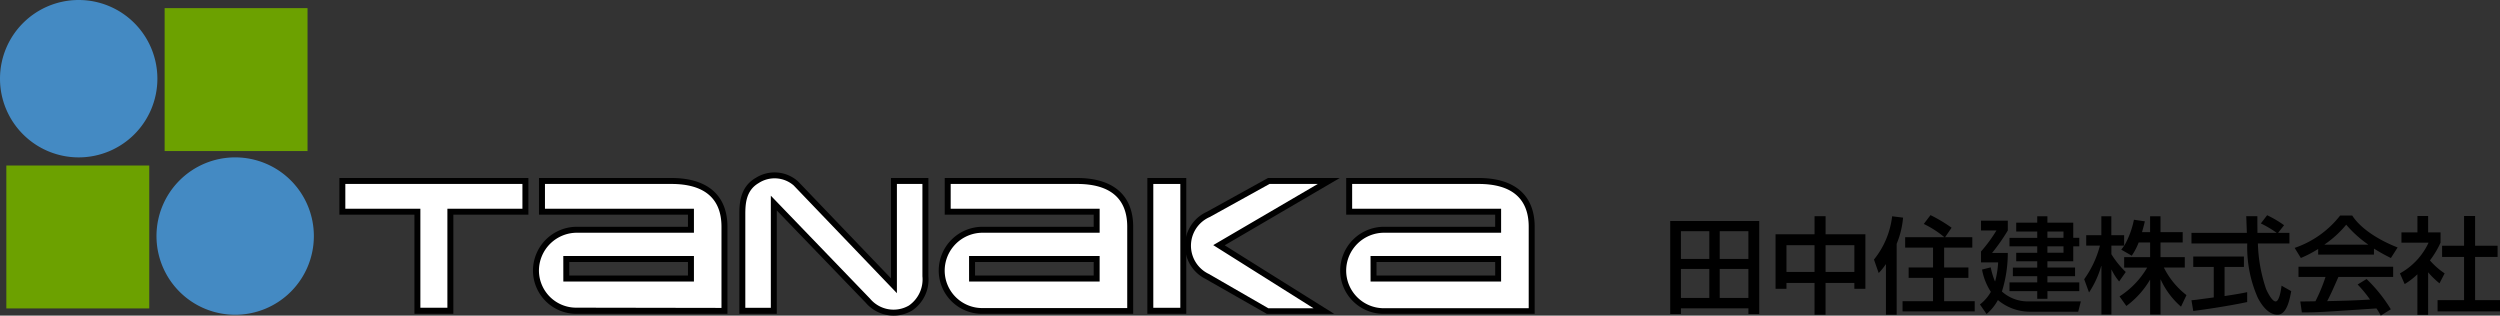 <svg xmlns="http://www.w3.org/2000/svg" xmlns:xlink="http://www.w3.org/1999/xlink" width="331.901" height="41.9" viewBox="0 0 331.901 41.9"><rect x="0" y="0" width="331.901" height="41.9" fill="#333333" stroke="none"/><defs><clipPath id="a"><rect width="203.741" height="41.9" fill="none"/></clipPath><clipPath id="b"><rect width="110.163" height="13.339" fill="none"/></clipPath></defs><g transform="translate(12858.213 -11357.927)"><g transform="translate(-12858.213 11357.927)"><g clip-path="url(#a)"><path d="M0,10.447A10.447,10.447,0,1,0,10.447,0,10.446,10.446,0,0,0,0,10.447" fill="#448ac3"/><rect width="18.973" height="18.974" transform="translate(21.856 1.08)" fill="#6ca100"/><path d="M94.36,84.335A10.447,10.447,0,1,1,83.912,73.887,10.446,10.446,0,0,1,94.36,84.335" transform="translate(-52.691 -52.993)" fill="#448ac3"/><rect width="18.974" height="18.974" transform="translate(0.841 21.975)" fill="#6ca100"/><path d="M183.631,83.567h-24.3v4.869h9.963V101.6h5.167V88.436h9.963V83.567Z" transform="translate(-114.274 -59.936)"/><path d="M185.636,86.364H162.125v3.288h9.963V102.8h3.587V89.653h9.962Z" transform="translate(-116.279 -61.942)" fill="#fff"/><path d="M349.245,81.711h0c-2.132,1.254-2.132,3.6-2.132,4.866V99.728h4.971V86.009C354.27,88.279,363.9,98.27,363.9,98.27a4.866,4.866,0,0,0,6.132,1.04,4.96,4.96,0,0,0,2.178-4.564V81.7h-4.968V95.021c-2.21-2.3-12.341-12.874-12.341-12.874a4.674,4.674,0,0,0-5.652-.436" transform="translate(-248.957 -58.07)"/><path d="M251.815,83.567h-.792v4.869H270.8v1.607H256.043a5.826,5.826,0,0,0-5.818,5.819,5.753,5.753,0,0,0,5.818,5.738h20V90.038c0-4.172-2.643-6.471-7.44-6.471ZM270.8,96.519H255.045v-1.8H270.8Z" transform="translate(-179.467 -59.936)"/><path d="M543.039,83.567h-4.377V101.6h5.168V83.567Z" transform="translate(-386.34 -59.936)"/><path d="M567.353,83.567l-8.121,4.493a4.935,4.935,0,0,0-.158,8.912c.022.014,8.118,4.629,8.118,4.629h8.949s-12.679-7.929-14.534-9.1c1.892-1.1,15.282-8.936,15.282-8.936Z" transform="translate(-399.016 -59.936)"/><rect width="3.587" height="16.439" transform="translate(153.113 24.422)" fill="#fff"/><path d="M575.975,86.365h-6.41l-7.942,4.394a4.152,4.152,0,0,0-.123,7.549l7.912,4.562h6l-13.318-8.385Z" transform="translate(-401.025 -61.943)" fill="#fff"/><path d="M366.475,99.718a4.064,4.064,0,0,0,5.156.909,4.219,4.219,0,0,0,1.793-3.886V84.487h-3.387v14.5l-13.7-14.3a3.874,3.874,0,0,0-4.681-.3c-1.694,1-1.744,2.84-1.744,4.184v12.354H353.3V86.044Z" transform="translate(-250.964 -60.065)" fill="#fff"/><path d="M277.257,92.044c0-3.836-2.365-5.68-6.649-5.68H253.822v3.288H273.6V92.84H258.05a5.042,5.042,0,0,0-5.027,5.028v.008a4.944,4.944,0,0,0,5.027,4.912l19.207.032Zm-21,3.885H273.6v3.388H256.261Z" transform="translate(-181.473 -61.942)" fill="#fff"/><path d="M442.3,83.567h-.79v4.869h19.776v1.607H446.531a5.824,5.824,0,0,0-5.817,5.819,5.751,5.751,0,0,0,5.817,5.738h20V90.038c0-4.172-2.643-6.471-7.44-6.471Zm18.986,12.952H445.535v-1.8h15.754Z" transform="translate(-316.089 -59.936)"/><path d="M467.75,92.044c0-3.836-2.368-5.68-6.65-5.68H444.311v3.288h19.777V92.84H448.54a5.04,5.04,0,0,0-5.025,5.028v.008a4.987,4.987,0,0,0,5.025,4.965h19.21Zm-21,3.885h17.336v3.388H446.753Z" transform="translate(-318.098 -61.942)" fill="#fff"/><path d="M630,83.567v4.869h19.778v1.607H635.023a5.825,5.825,0,0,0-5.817,5.819,5.752,5.752,0,0,0,5.817,5.738h20V90.038c0-4.172-2.642-6.471-7.44-6.471m2.2,12.952H634.026v-1.8h15.754Z" transform="translate(-451.279 -59.936)"/><path d="M656.24,102.862V92.044c0-3.836-2.366-5.68-6.651-5.68H632.8v3.288h19.776V92.84H637.032a5.04,5.04,0,0,0-5.025,5.028v.008a5,5,0,0,0,5.025,4.986Zm-21-6.933h17.334v3.388H635.245Z" transform="translate(-453.288 -61.942)" fill="#fff"/></g></g><g transform="translate(-12636.475 11386.487)"><path d="M1.423,10.808H5.19v3.851H1.423Zm5.148,0h3.809v3.851H6.572ZM1.423,5.8H5.19V9.482H1.423Zm5.148,0h3.809V9.482H6.572ZM0,4.445V16.793H1.423V16.04h8.958v.753h1.437V4.445Z" transform="translate(0 -3.664)"/><path d="M81,4.644h3.725V8.2H81Zm5.191,0h3.823V8.2H86.193ZM84.728.793v2.4H79.551v7.242H81V9.654h3.725v4.228h1.465V9.654h3.823v.781h1.465V3.193H86.193V.793Z" transform="translate(-65.566 -0.654)"/><g clip-path="url(#b)"><path d="M155.456,6.53h-.028a8.039,8.039,0,0,1-.935,1.158L153.865,5.9A11.19,11.19,0,0,0,156.279.153l1.451.181a11.641,11.641,0,0,1-.851,3.475v9.419h-1.423Zm7.758-3.6a13.039,13.039,0,0,0-2.735-1.758L161.372,0a19.578,19.578,0,0,1,2.8,1.674l-.865,1.256h3.614V4.312h-3.74V6.949h3.223V8.33h-3.223v3.1h4.06v1.353H157.66V11.428h4.046V8.33H158.47V6.949h3.237V4.312h-3.7V2.93Z" transform="translate(-126.815)"/><path d="M244.985,3.734H242.85V2.9h2.135ZM241.5.873v.851h-2.791V2.9H241.5v.837h-3.684v1.13H241.5v.851h-2.791v1.13H241.5v.837h-3.237V8.826H241.5V9.65h-3.684v1.158H241.5v1.019h1.354V10.808h4.228V9.65H242.85V8.826h3.67V7.682h-3.67V6.845h3.432V4.864h.8V3.734h-.8V1.724H242.85V.873H241.5m3.488,4.842H242.85V4.864h2.135ZM234.171,7.947a8.056,8.056,0,0,0,1.172,2.958,5.525,5.525,0,0,1-1.451,1.674l.879,1.27a6.337,6.337,0,0,0,1.507-1.855,6.64,6.64,0,0,0,4.13,1.548h6.53l.349-1.367h-6.977a5.135,5.135,0,0,1-3.5-1.312,17.179,17.179,0,0,0,.781-5.121H235.5a25.368,25.368,0,0,0,2.093-2.986v-1.3h-3.558v1.3h2.051a19.28,19.28,0,0,1-2.051,2.791V7h2.275a12.1,12.1,0,0,1-.4,2.511h-.028a9.951,9.951,0,0,1-.558-1.856Z" transform="translate(-192.773 -0.72)"/><path d="M319.813,4.348a8.3,8.3,0,0,1-.921,1.758L317.5,5.3c.168-.209.238-.307.391-.53h-1.7V5.91A11.941,11.941,0,0,0,318.1,8.269l-.879,1.256a7.129,7.129,0,0,1-1-1.563h-.028v5.958h-1.325V7.473h-.027a12.682,12.682,0,0,1-1.619,3.516l-.642-1.758a13.505,13.505,0,0,0,2.093-4.465H312.85V3.385h2.009V.873h1.325V3.385h1.7V4.766h.028a11.413,11.413,0,0,0,1.27-3.433l1.451.21c-.084.39-.2.823-.377,1.437h1.075V.873h1.381V2.98h2.945V4.348h-2.945V6.3h3.224V7.682h-2.776a10.544,10.544,0,0,0,3,3.656l-.726,1.535a10.571,10.571,0,0,1-2.693-3.6h-.028v4.646h-1.381v-4.6h-.028a11.613,11.613,0,0,1-3.125,3.461l-.907-1.27a11.271,11.271,0,0,0,3.67-3.823h-3.056V6.3h3.447V4.348Z" transform="translate(-257.62 -0.72)"/><path d="M405.128,2.424h1.507v1.4h-4.186a20.405,20.405,0,0,0,1.089,6.056c.168.39.781,1.646,1.27,1.646s.726-1.6.782-2.093l1.283.726c-.2,1.074-.572,3.126-1.827,3.126-1.354,0-2.275-1.6-2.61-2.246a16.6,16.6,0,0,1-1.4-7.214H393.63v-1.4h7.354c-.028-.74-.07-2-.084-2.219h1.479c0,.712,0,1.228.014,2.219h2.526V2.4a13.453,13.453,0,0,0-2.079-1.228L403.676.08a14.09,14.09,0,0,1,2.247,1.325Zm-11.5,8.944c.349-.028.5-.056.7-.07.335-.056,1.9-.251,2.261-.307V6.945h-2.721V5.564h6.725V6.945h-2.567V10.81c1.6-.237,2.456-.4,3-.516v1.312c-2.261.488-5.483.976-7.158,1.186Z" transform="translate(-324.428 -0.066)"/><path d="M475.494,4.184V4.156a13.641,13.641,0,0,0,2.874-2.623,15.218,15.218,0,0,0,2.9,2.623v.028Zm8.8,8.582a20.154,20.154,0,0,0-3.223-4.019l-1.186.726a16.413,16.413,0,0,1,1.646,2c-2.149.126-2.818.14-5.693.209.433-.8.81-1.66,1.494-3.209H484.6V7.114H472.033V8.467h3.586A21.241,21.241,0,0,1,474.28,11.7c-.669.014-1.716.028-2.009.028l.209,1.451c2.121,0,2.6-.042,9.907-.53a10.522,10.522,0,0,1,.572.949l1.339-.837m-9.655-7.256h7.409v-.8A23.883,23.883,0,0,0,484.3,5.956l.893-1.4c-2.721-1.06-5-2.623-6.028-4.242h-1.6a12.947,12.947,0,0,1-6.042,4.3l.823,1.339a15.007,15.007,0,0,0,2.3-1.2Z" transform="translate(-388.622 -0.263)"/><path d="M554.806,13.765h-1.423V8.379a9.664,9.664,0,0,1-1.689,1.3l-.628-1.423a8.945,8.945,0,0,0,3.8-4.074h-3.6V2.812h2.121V.635h1.423V2.812h1.647V4.179a12.492,12.492,0,0,1-1.409,2.358A9.7,9.7,0,0,0,557,8.254l-.683,1.325a11.563,11.563,0,0,1-1.507-1.465ZM559.578.635h1.466V4.584h2.986V6.077h-2.986v5.735h3.307V13.3h-8.288V11.812h3.516V6.077h-2.916V4.584h2.916Z" transform="translate(-454.187 -0.523)"/></g></g></g></svg>
